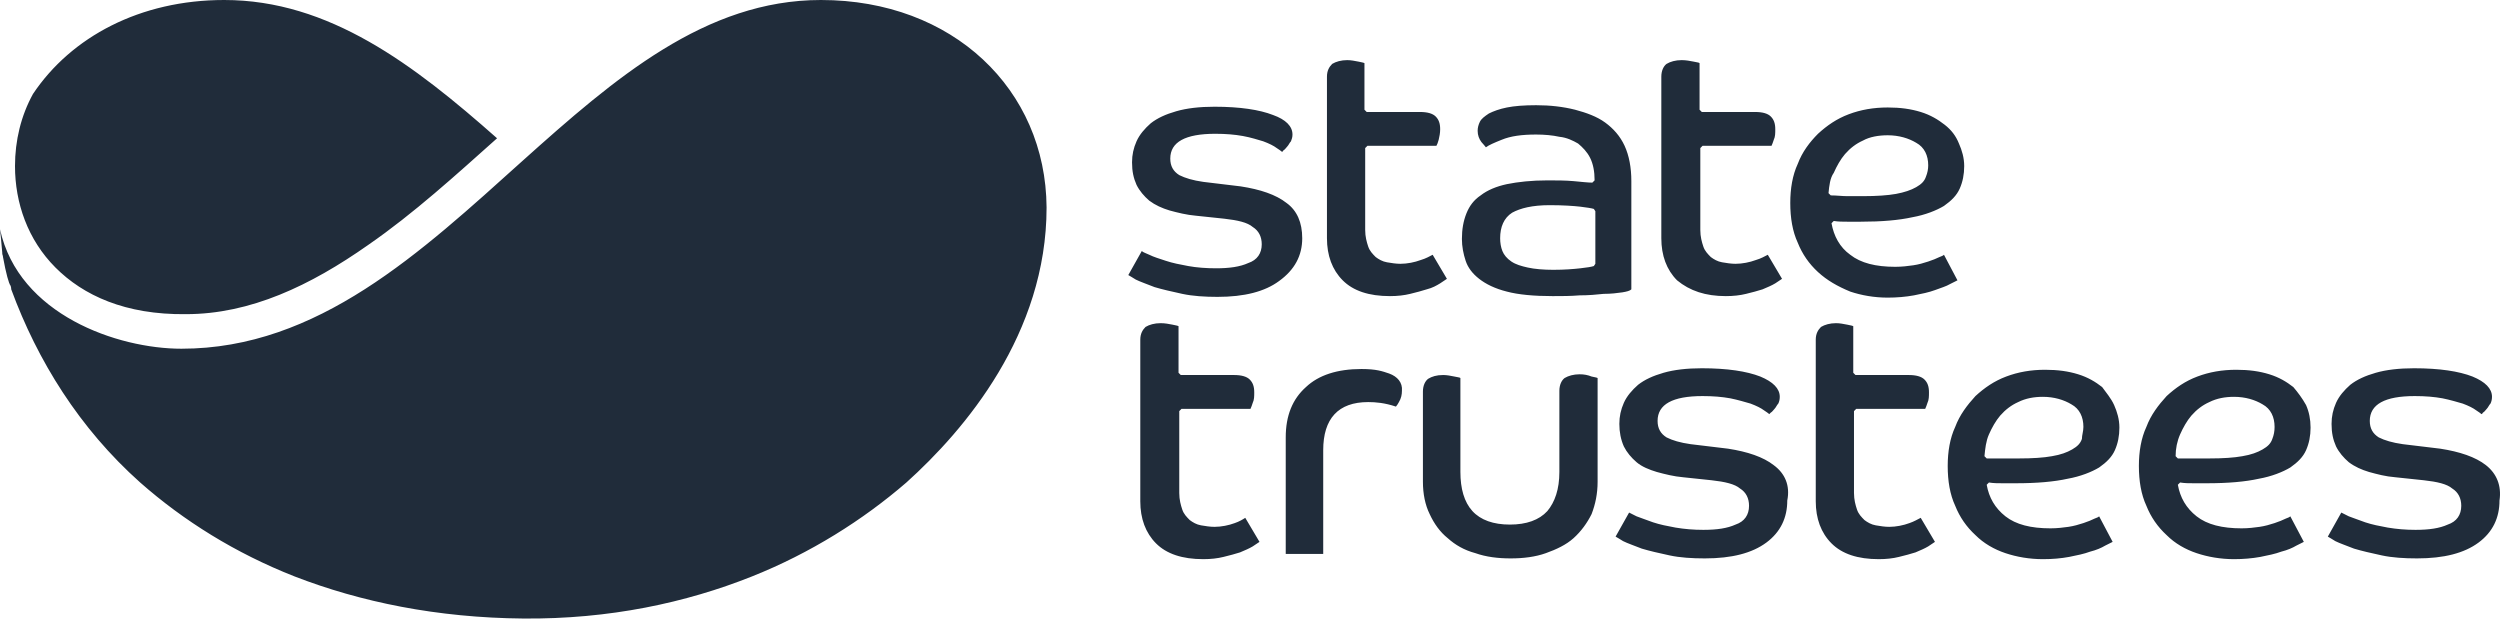 <?xml version="1.0" encoding="UTF-8"?> <svg xmlns="http://www.w3.org/2000/svg" width="119" height="30" viewBox="0 0 119 30" fill="none"><path d="M2.641 12.736C1.32 11.412 0.714 9.659 0.714 7.906C0.714 6.69 0.999 5.509 1.57 4.472C3.39 1.753 6.673 0 10.67 0C15.666 0 19.698 3.077 23.66 6.582C21.733 8.3 19.698 10.16 17.522 11.662C14.774 13.594 11.919 14.954 8.85 14.954C5.959 14.989 3.961 14.059 2.641 12.736ZM39.076 0C33.58 0 29.262 3.721 24.873 7.656C20.02 12.02 15.131 16.599 8.636 16.599C5.603 16.599 0.892 14.989 0 10.911C0.036 11.233 0.071 11.591 0.107 12.02V11.984V12.056C0.107 12.127 0.143 12.163 0.143 12.235C0.285 13.022 0.428 13.523 0.5 13.594C0.5 13.558 0.464 13.523 0.464 13.487C0.5 13.594 0.535 13.666 0.535 13.773C1.784 17.172 3.783 20.391 6.673 22.967C8.743 24.791 11.205 26.33 14.024 27.439C17.165 28.655 20.805 29.406 24.909 29.442C29.012 29.478 32.652 28.691 35.793 27.439C38.576 26.33 41.074 24.756 43.144 22.967C45.927 20.463 49.817 15.884 49.817 9.874C49.781 4.257 45.356 0 39.076 0ZM66.125 17.78C65.804 17.672 65.519 17.565 64.805 17.565C63.663 17.565 62.771 17.851 62.164 18.424C61.522 18.996 61.201 19.783 61.201 20.821V26.366H62.985V21.429C62.985 19.926 63.699 19.139 65.126 19.139C65.483 19.139 65.911 19.175 66.446 19.354C66.482 19.318 66.553 19.211 66.589 19.139C66.696 18.96 66.732 18.781 66.732 18.603C66.768 18.209 66.518 17.923 66.125 17.78ZM75.189 17.816C74.904 17.816 74.654 17.887 74.476 17.994C74.333 18.102 74.226 18.316 74.226 18.603V22.466C74.226 23.289 74.012 23.897 73.655 24.326C73.262 24.756 72.656 24.97 71.871 24.97C71.086 24.97 70.479 24.756 70.086 24.326C69.694 23.897 69.515 23.253 69.515 22.466V17.994C69.48 17.959 69.373 17.959 69.23 17.923C69.052 17.887 68.873 17.851 68.695 17.851C68.374 17.851 68.159 17.923 67.981 18.03C67.838 18.137 67.731 18.352 67.731 18.638V22.931C67.731 23.504 67.838 24.04 68.052 24.47C68.266 24.935 68.552 25.328 68.909 25.614C69.266 25.936 69.694 26.187 70.229 26.33C70.729 26.509 71.3 26.58 71.906 26.58C72.513 26.58 73.084 26.509 73.584 26.33C74.083 26.151 74.547 25.936 74.904 25.614C75.261 25.292 75.546 24.899 75.76 24.47C75.939 24.005 76.046 23.504 76.046 22.931V17.994C75.975 17.959 75.903 17.959 75.76 17.923C75.582 17.851 75.403 17.816 75.189 17.816ZM68.552 13.487C68.659 13.415 68.766 13.344 68.873 13.272L68.195 12.127C68.052 12.199 67.874 12.306 67.624 12.378C67.339 12.485 66.982 12.557 66.661 12.557C66.446 12.557 66.232 12.521 66.018 12.485C65.804 12.449 65.626 12.342 65.483 12.235C65.34 12.092 65.198 11.949 65.126 11.734C65.055 11.519 64.983 11.269 64.983 10.947V7.048L65.09 6.94H68.374C68.409 6.869 68.445 6.797 68.481 6.654C68.516 6.511 68.552 6.332 68.552 6.153C68.552 5.867 68.481 5.688 68.338 5.545C68.195 5.402 67.945 5.33 67.588 5.33H65.055L64.948 5.223V3.005C64.876 2.969 64.805 2.969 64.662 2.933C64.484 2.898 64.305 2.862 64.127 2.862C63.841 2.862 63.592 2.933 63.413 3.041C63.27 3.184 63.163 3.363 63.163 3.649V11.34C63.163 12.163 63.413 12.843 63.913 13.344C64.412 13.845 65.162 14.095 66.161 14.095C66.518 14.095 66.839 14.059 67.124 13.988C67.41 13.916 67.695 13.845 67.91 13.773C68.195 13.701 68.374 13.594 68.552 13.487ZM82.148 14.095C82.505 14.095 82.826 14.059 83.112 13.988C83.397 13.916 83.683 13.845 83.897 13.773C84.147 13.666 84.325 13.594 84.503 13.487C84.61 13.415 84.717 13.344 84.825 13.272L84.147 12.127C84.004 12.199 83.825 12.306 83.576 12.378C83.29 12.485 82.933 12.557 82.612 12.557C82.398 12.557 82.184 12.521 81.97 12.485C81.755 12.449 81.577 12.342 81.434 12.235C81.292 12.092 81.149 11.949 81.078 11.734C81.006 11.519 80.935 11.269 80.935 10.947V7.048L81.042 6.94H84.325C84.361 6.869 84.396 6.761 84.432 6.654C84.503 6.511 84.503 6.332 84.503 6.153C84.503 5.867 84.432 5.688 84.289 5.545C84.147 5.402 83.897 5.33 83.54 5.33H81.006L80.899 5.223V3.005C80.863 2.969 80.756 2.969 80.614 2.933C80.435 2.898 80.257 2.862 80.043 2.862C79.757 2.862 79.507 2.933 79.329 3.041C79.186 3.148 79.079 3.363 79.079 3.649V11.34C79.079 12.163 79.329 12.843 79.829 13.344C80.435 13.845 81.185 14.095 82.148 14.095ZM61.986 11.34C61.986 10.589 61.736 10.017 61.236 9.659C60.737 9.265 59.987 9.015 59.059 8.872L57.275 8.657C56.776 8.586 56.419 8.478 56.133 8.335C55.848 8.156 55.705 7.906 55.705 7.548C55.705 6.761 56.419 6.368 57.846 6.368C58.346 6.368 58.774 6.404 59.167 6.475C59.559 6.547 59.88 6.654 60.13 6.726C60.416 6.833 60.63 6.94 60.772 7.048C60.88 7.119 60.987 7.191 61.022 7.226C61.058 7.226 61.058 7.191 61.094 7.155C61.165 7.119 61.201 7.048 61.272 6.976C61.343 6.904 61.379 6.797 61.45 6.726C61.486 6.618 61.522 6.547 61.522 6.404C61.522 6.01 61.201 5.688 60.594 5.473C59.952 5.223 59.024 5.08 57.811 5.08C57.097 5.08 56.49 5.151 55.991 5.295C55.491 5.438 55.098 5.617 54.777 5.867C54.492 6.117 54.242 6.404 54.099 6.726C53.956 7.048 53.885 7.369 53.885 7.727C53.885 8.157 53.956 8.478 54.099 8.8C54.242 9.087 54.456 9.337 54.706 9.552C54.991 9.766 55.313 9.909 55.669 10.017C56.062 10.124 56.49 10.231 56.918 10.267L58.275 10.41C58.917 10.482 59.381 10.589 59.63 10.804C59.916 10.983 60.059 11.269 60.059 11.627C60.059 12.056 59.845 12.378 59.416 12.521C59.024 12.7 58.524 12.771 57.882 12.771C57.418 12.771 56.954 12.736 56.562 12.664C56.169 12.592 55.812 12.521 55.491 12.414C55.17 12.306 54.92 12.235 54.706 12.127C54.563 12.056 54.42 12.02 54.349 11.949L53.707 13.093C53.778 13.129 53.885 13.201 54.064 13.308C54.278 13.415 54.599 13.523 54.956 13.666C55.313 13.773 55.776 13.88 56.276 13.988C56.776 14.095 57.347 14.131 57.953 14.131C59.238 14.131 60.202 13.88 60.88 13.38C61.629 12.843 61.986 12.163 61.986 11.34ZM58.774 24.899C58.489 25.006 58.132 25.078 57.811 25.078C57.596 25.078 57.382 25.042 57.168 25.006C56.954 24.97 56.776 24.863 56.633 24.756C56.49 24.613 56.347 24.47 56.276 24.255C56.205 24.04 56.133 23.79 56.133 23.468V19.569L56.24 19.461H59.523C59.559 19.39 59.595 19.282 59.63 19.175C59.702 19.032 59.702 18.853 59.702 18.674C59.702 18.388 59.63 18.209 59.488 18.066C59.345 17.923 59.095 17.851 58.738 17.851H56.205L56.098 17.744V15.526C56.026 15.49 55.955 15.49 55.812 15.454C55.634 15.419 55.455 15.383 55.241 15.383C54.956 15.383 54.706 15.454 54.528 15.562C54.385 15.705 54.278 15.884 54.278 16.17V23.861C54.278 24.684 54.528 25.364 55.027 25.865C55.527 26.366 56.276 26.616 57.275 26.616C57.632 26.616 57.953 26.58 58.239 26.509C58.524 26.437 58.81 26.366 59.024 26.294C59.274 26.187 59.452 26.115 59.63 26.008C59.738 25.936 59.845 25.865 59.952 25.793L59.274 24.648C59.167 24.72 58.988 24.827 58.774 24.899ZM100.633 19.282C100.776 19.604 100.883 19.962 100.883 20.355C100.883 20.749 100.812 21.107 100.669 21.429C100.526 21.751 100.276 22.001 99.919 22.252C99.563 22.466 99.027 22.681 98.421 22.788C97.778 22.931 96.958 23.003 95.958 23.003C95.744 23.003 95.495 23.003 95.316 23.003C95.102 23.003 94.888 23.003 94.674 22.967L94.567 23.074C94.674 23.683 94.959 24.183 95.459 24.577C95.958 24.97 96.672 25.149 97.6 25.149C97.921 25.149 98.207 25.113 98.456 25.078C98.706 25.042 98.956 24.97 99.17 24.899C99.384 24.827 99.563 24.756 99.705 24.684C99.812 24.648 99.884 24.613 99.919 24.577L100.562 25.793C100.49 25.829 100.348 25.901 100.205 25.972C100.027 26.079 99.777 26.187 99.491 26.258C99.206 26.366 98.849 26.437 98.492 26.509C98.1 26.58 97.707 26.616 97.243 26.616C96.601 26.616 95.994 26.509 95.459 26.33C94.924 26.151 94.424 25.865 94.031 25.471C93.603 25.078 93.282 24.613 93.068 24.076C92.818 23.539 92.711 22.895 92.711 22.18C92.711 21.5 92.818 20.856 93.068 20.32C93.282 19.747 93.639 19.282 94.031 18.853C94.46 18.459 94.924 18.137 95.495 17.923C96.065 17.708 96.672 17.601 97.35 17.601C97.957 17.601 98.456 17.672 98.92 17.816C99.384 17.959 99.741 18.173 100.062 18.424C100.241 18.674 100.49 18.96 100.633 19.282ZM99.17 20.32C99.17 19.855 98.992 19.461 98.599 19.247C98.242 19.032 97.778 18.889 97.243 18.889C96.815 18.889 96.422 18.96 96.065 19.139C95.744 19.282 95.459 19.497 95.209 19.783C94.995 20.034 94.816 20.355 94.674 20.677C94.531 20.999 94.495 21.357 94.46 21.715L94.567 21.822C94.816 21.822 95.066 21.822 95.352 21.822H96.101C96.743 21.822 97.279 21.787 97.671 21.715C98.1 21.643 98.385 21.536 98.635 21.393C98.885 21.25 99.027 21.107 99.099 20.892C99.099 20.713 99.17 20.534 99.17 20.32ZM109.769 19.282C109.911 19.604 109.983 19.962 109.983 20.355C109.983 20.749 109.911 21.107 109.769 21.429C109.626 21.751 109.376 22.001 109.019 22.252C108.662 22.466 108.127 22.681 107.52 22.788C106.878 22.931 106.057 23.003 105.058 23.003C104.844 23.003 104.594 23.003 104.416 23.003C104.202 23.003 103.988 23.003 103.773 22.967L103.666 23.074C103.774 23.683 104.059 24.183 104.559 24.577C105.058 24.97 105.772 25.149 106.7 25.149C107.021 25.149 107.306 25.113 107.556 25.078C107.806 25.042 108.056 24.97 108.27 24.899C108.484 24.827 108.662 24.756 108.805 24.684C108.912 24.648 108.984 24.613 109.019 24.577L109.662 25.793C109.59 25.829 109.447 25.901 109.305 25.972C109.126 26.079 108.877 26.187 108.591 26.258C108.306 26.366 107.949 26.437 107.592 26.509C107.199 26.58 106.771 26.616 106.343 26.616C105.701 26.616 105.094 26.509 104.559 26.33C104.023 26.151 103.524 25.865 103.131 25.471C102.703 25.078 102.382 24.613 102.168 24.076C101.918 23.539 101.811 22.895 101.811 22.18C101.811 21.5 101.918 20.856 102.168 20.32C102.382 19.747 102.739 19.282 103.131 18.853C103.559 18.459 104.023 18.137 104.594 17.923C105.165 17.708 105.772 17.601 106.45 17.601C107.057 17.601 107.556 17.672 108.02 17.816C108.484 17.959 108.841 18.173 109.162 18.424C109.376 18.674 109.59 18.96 109.769 19.282ZM108.27 20.32C108.27 19.855 108.091 19.461 107.699 19.247C107.342 19.032 106.878 18.889 106.343 18.889C105.915 18.889 105.522 18.96 105.165 19.139C104.844 19.282 104.559 19.497 104.309 19.783C104.095 20.034 103.916 20.355 103.773 20.677C103.631 20.999 103.559 21.357 103.559 21.715L103.666 21.822C103.916 21.822 104.166 21.822 104.452 21.822H105.165C105.808 21.822 106.343 21.787 106.735 21.715C107.164 21.643 107.449 21.536 107.699 21.393C107.949 21.25 108.091 21.107 108.163 20.892C108.234 20.713 108.27 20.534 108.27 20.32ZM118.333 22.144C117.834 21.751 117.084 21.5 116.156 21.357L114.372 21.142C113.873 21.071 113.516 20.964 113.23 20.821C112.945 20.642 112.802 20.391 112.802 20.034C112.802 19.247 113.516 18.853 114.943 18.853C115.443 18.853 115.871 18.889 116.263 18.96C116.62 19.032 116.977 19.139 117.227 19.211C117.512 19.318 117.727 19.425 117.869 19.533C117.976 19.604 118.083 19.676 118.119 19.712C118.155 19.712 118.155 19.676 118.19 19.64C118.262 19.604 118.298 19.533 118.369 19.461C118.44 19.39 118.476 19.282 118.547 19.211C118.583 19.139 118.619 19.032 118.619 18.889C118.619 18.495 118.298 18.173 117.691 17.923C117.049 17.672 116.121 17.529 114.907 17.529C114.194 17.529 113.587 17.601 113.087 17.744C112.588 17.887 112.195 18.066 111.874 18.316C111.589 18.567 111.339 18.853 111.196 19.175C111.053 19.497 110.982 19.819 110.982 20.177C110.982 20.606 111.053 20.928 111.196 21.25C111.339 21.536 111.553 21.787 111.803 22.001C112.088 22.216 112.409 22.359 112.766 22.466C113.159 22.573 113.551 22.681 114.015 22.717L115.371 22.86C116.014 22.931 116.478 23.039 116.727 23.253C117.013 23.432 117.156 23.718 117.156 24.076C117.156 24.505 116.941 24.827 116.513 24.97C116.121 25.149 115.621 25.221 114.979 25.221C114.515 25.221 114.087 25.185 113.658 25.113C113.266 25.042 112.909 24.97 112.588 24.863C112.267 24.756 112.017 24.648 111.803 24.577C111.66 24.505 111.517 24.434 111.446 24.398L110.804 25.543C110.875 25.578 110.982 25.65 111.16 25.757C111.375 25.865 111.696 25.972 112.053 26.115C112.409 26.223 112.873 26.33 113.373 26.437C113.873 26.544 114.443 26.58 115.05 26.58C116.335 26.58 117.298 26.33 117.976 25.829C118.654 25.328 118.976 24.648 118.976 23.826C119.083 23.11 118.833 22.538 118.333 22.144ZM77.224 13.916C76.974 13.952 76.688 13.988 76.331 13.988C76.01 14.024 75.618 14.059 75.189 14.059C74.761 14.095 74.333 14.095 73.905 14.095C73.013 14.095 72.263 14.024 71.728 13.88C71.157 13.737 70.729 13.523 70.407 13.272C70.086 13.022 69.872 12.736 69.765 12.414C69.658 12.092 69.587 11.734 69.587 11.376C69.587 10.911 69.658 10.518 69.801 10.16C69.944 9.802 70.158 9.516 70.479 9.301C70.8 9.051 71.228 8.872 71.728 8.765C72.263 8.657 72.906 8.586 73.655 8.586C74.083 8.586 74.511 8.586 74.904 8.622C75.296 8.657 75.582 8.693 75.796 8.693L75.903 8.586C75.903 8.157 75.832 7.799 75.689 7.513C75.546 7.226 75.332 7.012 75.118 6.833C74.868 6.69 74.583 6.547 74.226 6.511C73.905 6.439 73.512 6.404 73.12 6.404C72.442 6.404 71.906 6.475 71.478 6.654C71.121 6.797 70.871 6.904 70.729 7.012C70.693 6.976 70.622 6.869 70.515 6.761C70.407 6.618 70.336 6.439 70.336 6.225C70.336 6.082 70.372 5.939 70.443 5.795C70.515 5.652 70.657 5.545 70.871 5.402C71.086 5.295 71.371 5.187 71.728 5.116C72.085 5.044 72.549 5.008 73.12 5.008C73.798 5.008 74.404 5.08 74.975 5.223C75.511 5.366 76.01 5.545 76.403 5.831C76.795 6.117 77.116 6.475 77.331 6.94C77.545 7.405 77.652 7.978 77.652 8.622V13.773C77.58 13.845 77.438 13.88 77.224 13.916ZM75.939 10.053L75.867 9.945C75.76 9.909 75.511 9.874 75.225 9.838C74.904 9.802 74.404 9.766 73.762 9.766C72.941 9.766 72.37 9.909 71.978 10.124C71.585 10.374 71.407 10.804 71.407 11.34C71.407 11.555 71.442 11.77 71.514 11.949C71.585 12.127 71.728 12.306 71.942 12.449C72.156 12.592 72.406 12.664 72.727 12.736C73.048 12.807 73.477 12.843 73.94 12.843C74.476 12.843 74.904 12.807 75.225 12.771C75.546 12.736 75.76 12.7 75.867 12.664L75.939 12.557V10.053ZM84.432 22.144C83.932 21.751 83.183 21.5 82.255 21.357L80.471 21.142C79.971 21.071 79.614 20.964 79.329 20.821C79.043 20.642 78.901 20.391 78.901 20.034C78.901 19.247 79.614 18.853 81.042 18.853C81.541 18.853 81.97 18.889 82.362 18.96C82.719 19.032 83.076 19.139 83.326 19.211C83.611 19.318 83.825 19.425 83.968 19.533C84.075 19.604 84.182 19.676 84.218 19.712L84.289 19.64C84.361 19.604 84.396 19.533 84.468 19.461C84.539 19.39 84.575 19.282 84.646 19.211C84.682 19.139 84.717 19.032 84.717 18.889C84.717 18.495 84.396 18.173 83.79 17.923C83.147 17.672 82.219 17.529 81.006 17.529C80.292 17.529 79.686 17.601 79.186 17.744C78.687 17.887 78.294 18.066 77.973 18.316C77.687 18.567 77.438 18.853 77.295 19.175C77.152 19.497 77.081 19.819 77.081 20.177C77.081 20.57 77.152 20.928 77.295 21.25C77.438 21.536 77.652 21.787 77.901 22.001C78.151 22.216 78.508 22.359 78.865 22.466C79.257 22.573 79.686 22.681 80.114 22.717L81.47 22.86C82.112 22.931 82.576 23.039 82.826 23.253C83.112 23.432 83.254 23.718 83.254 24.076C83.254 24.505 83.04 24.827 82.612 24.97C82.219 25.149 81.72 25.221 81.078 25.221C80.614 25.221 80.185 25.185 79.757 25.113C79.365 25.042 79.008 24.97 78.687 24.863C78.365 24.756 78.116 24.648 77.901 24.577C77.759 24.505 77.616 24.434 77.545 24.398L76.902 25.543C76.974 25.578 77.081 25.65 77.259 25.757C77.473 25.865 77.794 25.972 78.151 26.115C78.508 26.223 78.972 26.33 79.472 26.437C79.971 26.544 80.542 26.58 81.149 26.58C82.434 26.58 83.397 26.33 84.075 25.829C84.753 25.328 85.074 24.648 85.074 23.826C85.217 23.11 84.967 22.538 84.432 22.144ZM86.537 12.95C86.109 12.557 85.788 12.092 85.574 11.555C85.324 11.018 85.217 10.374 85.217 9.659C85.217 8.979 85.324 8.335 85.574 7.799C85.788 7.226 86.145 6.761 86.537 6.368C86.966 5.974 87.43 5.652 88.001 5.438C88.572 5.223 89.178 5.116 89.856 5.116C90.463 5.116 90.962 5.187 91.426 5.33C91.89 5.473 92.247 5.688 92.568 5.939C92.889 6.189 93.103 6.475 93.246 6.833C93.389 7.155 93.496 7.513 93.496 7.906C93.496 8.3 93.425 8.657 93.282 8.979C93.139 9.301 92.889 9.552 92.533 9.802C92.176 10.017 91.64 10.231 91.034 10.339C90.391 10.482 89.571 10.553 88.572 10.553C88.357 10.553 88.108 10.553 87.929 10.553C87.715 10.553 87.501 10.553 87.287 10.518L87.18 10.625C87.287 11.233 87.572 11.77 88.072 12.127C88.572 12.521 89.285 12.7 90.213 12.7C90.534 12.7 90.82 12.664 91.07 12.628C91.319 12.592 91.569 12.521 91.783 12.449C91.997 12.378 92.176 12.306 92.319 12.235C92.425 12.199 92.497 12.163 92.533 12.127L93.175 13.344C93.103 13.38 92.961 13.451 92.818 13.523C92.64 13.63 92.39 13.701 92.104 13.809C91.819 13.916 91.462 13.988 91.105 14.059C90.713 14.131 90.284 14.167 89.856 14.167C89.214 14.167 88.607 14.059 88.072 13.88C87.465 13.63 86.966 13.344 86.537 12.95ZM87.037 9.194L87.144 9.301C87.43 9.301 87.679 9.337 87.929 9.337H88.678C89.321 9.337 89.856 9.301 90.249 9.23C90.641 9.158 90.962 9.051 91.212 8.908C91.462 8.765 91.605 8.622 91.676 8.407C91.748 8.228 91.783 8.049 91.783 7.87C91.783 7.405 91.605 7.012 91.212 6.797C90.855 6.582 90.391 6.439 89.856 6.439C89.428 6.439 89 6.511 88.678 6.69C88.357 6.833 88.072 7.048 87.822 7.334C87.608 7.584 87.43 7.906 87.287 8.228C87.108 8.478 87.073 8.836 87.037 9.194ZM90.891 24.899C90.606 25.006 90.249 25.078 89.927 25.078C89.713 25.078 89.499 25.042 89.285 25.006C89.071 24.97 88.893 24.863 88.75 24.756C88.607 24.613 88.464 24.47 88.393 24.255C88.322 24.04 88.25 23.79 88.25 23.468V19.569L88.357 19.461H91.64C91.676 19.39 91.712 19.282 91.748 19.175C91.819 19.032 91.819 18.853 91.819 18.674C91.819 18.388 91.748 18.209 91.605 18.066C91.462 17.923 91.212 17.851 90.855 17.851H88.322L88.215 17.744V15.526C88.143 15.49 88.072 15.49 87.929 15.454C87.751 15.419 87.572 15.383 87.394 15.383C87.108 15.383 86.859 15.454 86.68 15.562C86.537 15.705 86.43 15.884 86.43 16.17V23.861C86.43 24.684 86.68 25.364 87.18 25.865C87.679 26.366 88.429 26.616 89.428 26.616C89.785 26.616 90.106 26.58 90.391 26.509C90.677 26.437 90.962 26.366 91.177 26.294C91.426 26.187 91.605 26.115 91.783 26.008C91.89 25.936 91.997 25.865 92.104 25.793L91.426 24.648C91.284 24.72 91.105 24.827 90.891 24.899Z" fill="#202C3A"></path></svg> 
